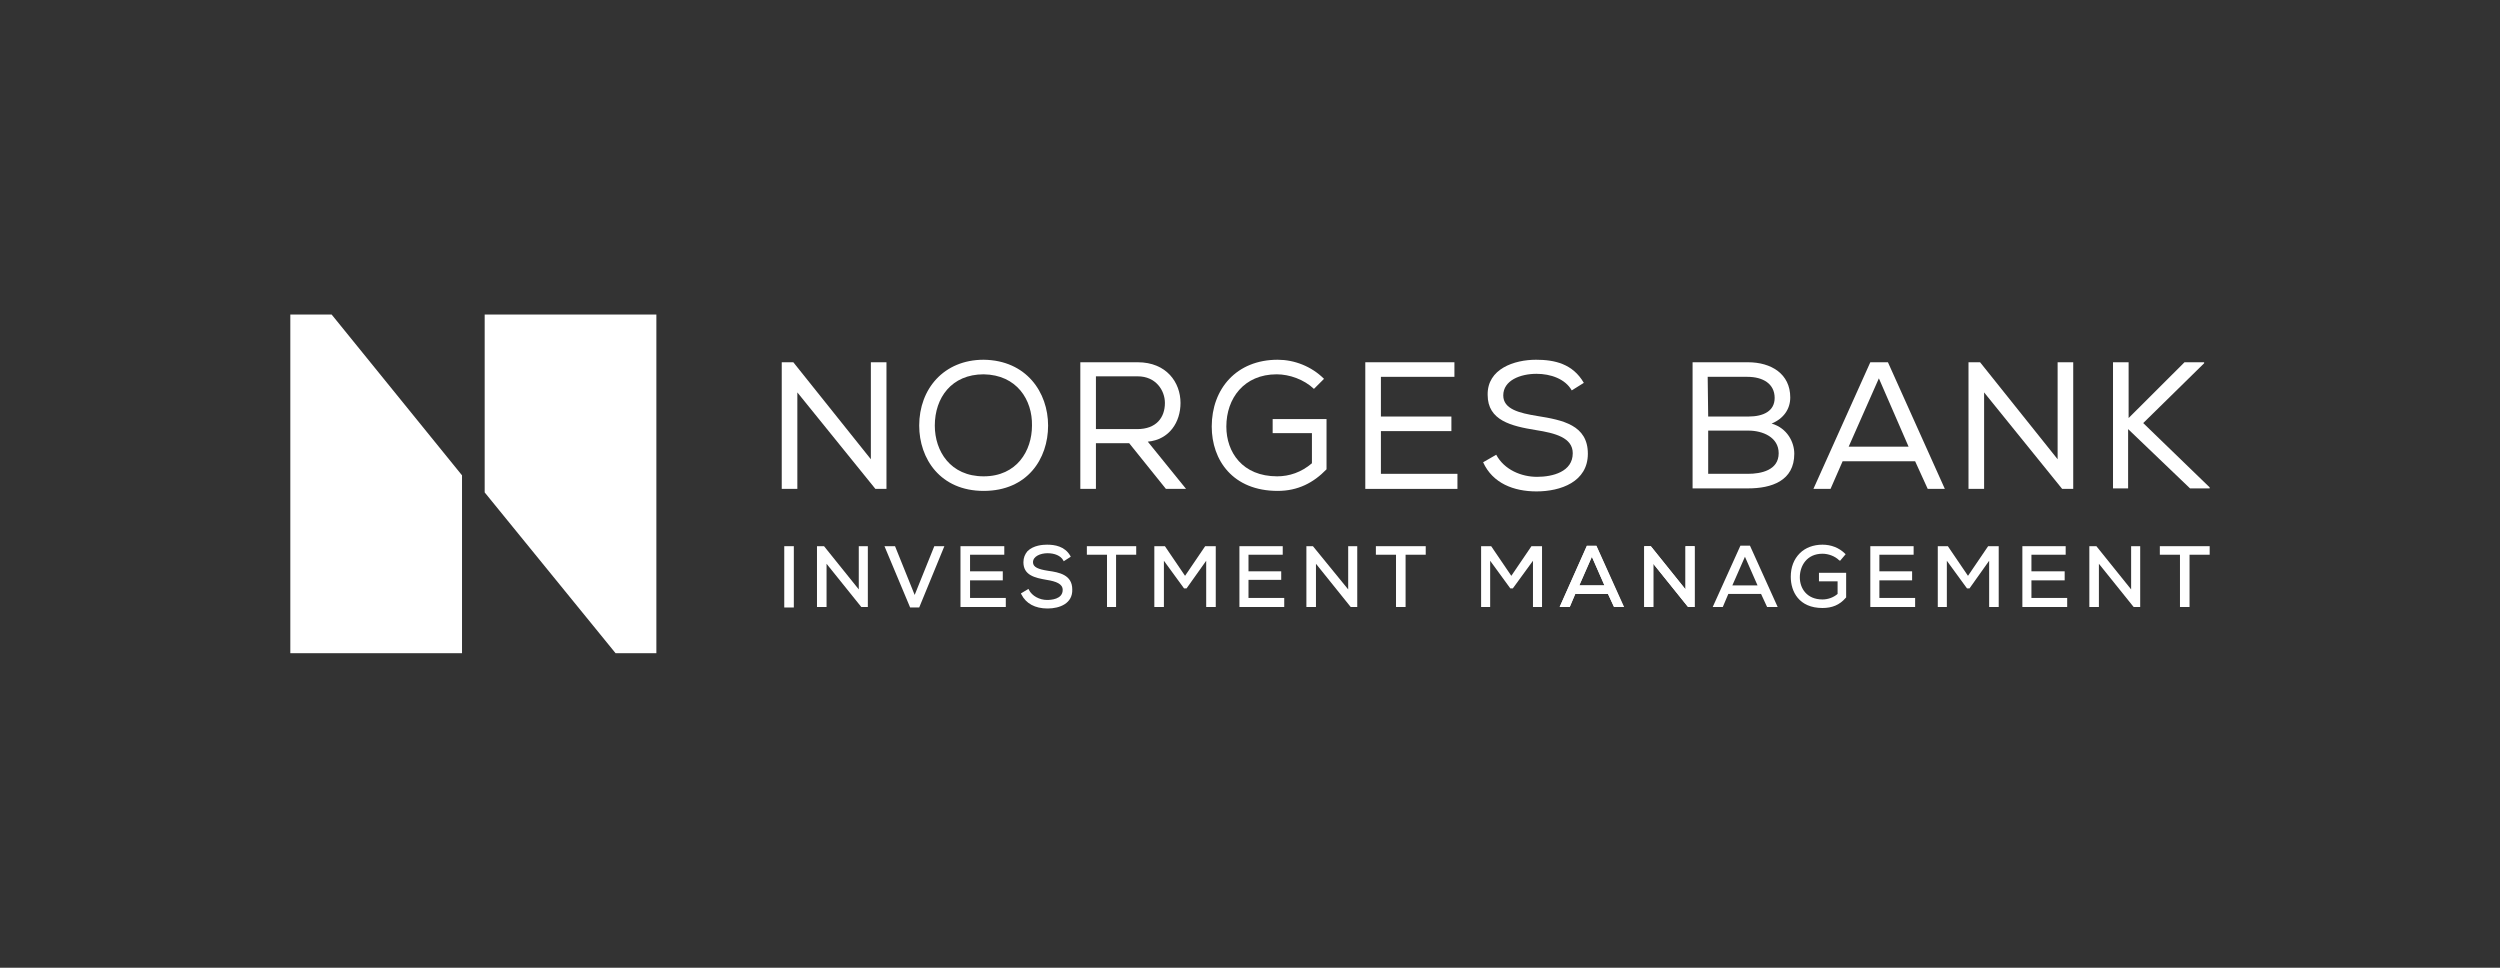 <?xml version="1.0" encoding="UTF-8"?>
<svg xmlns="http://www.w3.org/2000/svg" width="310" height="120" viewBox="0 0 310 120" fill="none">
  <rect x="0" y="0" width="310" height="120" fill="#333333" stroke="none"/>
  <path d="M98.372 44.92L107.987 56.947V44.92H109.922V60.623H108.549L98.871 48.659V60.623H96.936V44.92H98.372Z" fill="white"></path>
  <path d="M129.964 52.772C129.964 56.884 127.404 60.872 121.972 60.872C116.603 60.872 113.981 56.884 113.981 52.772C113.981 48.222 117.04 44.608 121.972 44.608C127.279 44.671 129.964 48.659 129.964 52.772ZM121.972 46.415C117.976 46.415 115.916 49.344 115.916 52.772C115.916 55.95 117.852 59.065 121.972 59.065C126.093 59.065 127.966 55.887 127.966 52.772C128.028 49.593 126.093 46.478 121.972 46.415Z" fill="white"></path>
  <path d="M140.016 54.953H135.895V60.623H133.96V44.92H141.077C144.636 44.92 146.384 47.413 146.384 49.967C146.384 52.335 145.01 54.516 142.326 54.766L147.071 60.623H144.573L140.016 54.953ZM144.449 49.967C144.449 48.41 143.325 46.665 141.077 46.665H135.895V53.208H141.015C143.387 53.208 144.449 51.775 144.449 49.967Z" fill="white"></path>
  <path d="M162.929 48.222C161.681 47.039 159.87 46.415 158.309 46.415C154.251 46.415 152.066 49.407 152.066 52.896C152.066 56.074 154.064 59.065 158.371 59.065C159.87 59.065 161.368 58.567 162.679 57.445V53.706H157.81V51.961H164.49V58.193C162.867 59.875 160.931 60.872 158.434 60.872C152.877 60.872 150.255 57.071 150.255 52.896C150.255 48.222 153.314 44.608 158.434 44.608C160.494 44.608 162.617 45.418 164.178 46.976L162.929 48.222Z" fill="white"></path>
  <path d="M169.297 44.92H180.348V46.727H171.233V51.65H179.974V53.457H171.233V58.754H180.723V60.623H169.297V44.92Z" fill="white"></path>
  <path d="M190.525 46.353C188.527 46.353 186.405 47.163 186.405 49.033C186.405 50.715 188.34 51.214 190.65 51.587C193.772 52.086 196.894 52.709 196.894 56.261C196.894 59.751 193.522 60.935 190.525 60.935C187.716 60.935 185.093 59.938 183.907 57.321L185.531 56.386C186.529 58.255 188.652 59.128 190.588 59.128C192.523 59.128 195.021 58.505 195.021 56.199C195.021 54.267 192.835 53.706 190.463 53.332C187.404 52.834 184.469 52.148 184.469 48.97C184.407 45.73 187.778 44.608 190.463 44.608C192.773 44.608 195.021 45.107 196.394 47.475L194.896 48.41C194.084 46.976 192.273 46.353 190.525 46.353Z" fill="white"></path>
  <path d="M216.748 44.92C219.62 44.92 221.992 46.353 221.992 49.282C221.992 50.715 221.181 51.899 219.682 52.522C221.618 53.083 222.492 54.828 222.492 56.261C222.492 59.626 219.682 60.561 216.748 60.561H209.88V44.92H216.748ZM211.815 51.65H216.81C218.683 51.65 220.057 50.964 220.057 49.344C220.057 47.599 218.621 46.727 216.685 46.727H211.753L211.815 51.65ZM211.815 58.754H216.748C218.371 58.754 220.556 58.318 220.556 56.199C220.556 54.205 218.558 53.395 216.81 53.395H211.815V58.754Z" fill="white"></path>
  <path d="M234.104 44.92L241.16 60.623H239.037L237.476 57.196H228.485L226.987 60.623H224.864L231.919 44.92H234.104ZM232.981 46.914L229.235 55.389H236.664L232.981 46.914Z" fill="white"></path>
  <path d="M245.53 44.92L255.145 56.947V44.92H257.08V60.623H255.707L246.029 48.659V60.623H244.094V44.92H245.53Z" fill="white"></path>
  <path d="M262.013 44.92H263.948V51.837L270.878 44.92H273.313V45.044L265.759 52.46L274 60.436V60.561H271.565L263.886 53.208V60.561H262.013V44.92Z" fill="white"></path>
  <path d="M98.434 67.727H97.248V75.329H98.434V67.727Z" fill="white"></path>
  <path d="M106.801 75.267L102.493 69.908V75.267H101.306V67.727H102.18L106.488 73.086V67.727H107.612V75.267H106.801Z" fill="white"></path>
  <path d="M112.857 75.329L109.673 67.727H110.984L113.419 73.772L115.854 67.727H117.102L113.981 75.329H112.857Z" fill="white"></path>
  <path d="M119.1 75.267V67.727H124.532V68.786H120.286V70.843H124.345V71.964H120.286V74.145H124.719V75.267H119.1Z" fill="white"></path>
  <path d="M129.901 75.454C128.34 75.454 127.217 74.831 126.655 73.709L126.592 73.585L127.529 73.024L127.591 73.148C127.966 73.896 128.902 74.395 129.839 74.395C130.276 74.395 131.774 74.332 131.774 73.148C131.774 72.401 130.963 72.089 129.776 71.902C128.34 71.653 126.904 71.341 126.904 69.721C126.904 69.16 127.092 68.724 127.404 68.35C128.153 67.602 129.339 67.54 129.839 67.54C130.775 67.54 132.024 67.727 132.711 68.911L132.773 69.036L131.899 69.596L131.837 69.472C131.525 68.911 130.775 68.599 129.901 68.599C129.027 68.599 128.091 68.973 128.091 69.721C128.091 70.344 128.777 70.594 129.964 70.78C131.337 70.967 132.961 71.279 132.961 73.086C133.023 74.831 131.4 75.454 129.901 75.454Z" fill="white"></path>
  <path d="M137.269 75.267V68.786H134.771V67.727H140.89V68.786H138.392V75.267H137.269Z" fill="white"></path>
  <path d="M190.088 75.267V69.534L187.591 72.961H187.279L184.781 69.534V75.267H183.657V67.727H184.906L187.403 71.403L189.901 67.727H191.212V75.267H190.088Z" fill="white"></path>
  <path d="M200.14 75.267L199.391 73.647H195.333L194.646 75.267H193.397L196.769 67.665H197.955L201.389 75.267H200.14ZM198.954 72.588L197.393 69.036L195.832 72.588H198.954Z" fill="white"></path>
  <path d="M209.318 75.267L205.01 69.908V75.267H203.886V67.727H204.698L209.006 73.086V67.727H210.13V75.267H209.318Z" fill="white"></path>
  <path d="M219.12 75.267L218.371 73.647H214.313L213.626 75.267H212.377L215.811 67.665H216.997L220.431 75.267H219.12ZM217.934 72.588L216.373 69.036L214.812 72.588H217.934Z" fill="white"></path>
  <path d="M225.988 75.392C223.054 75.392 222.055 73.335 222.055 71.528C222.055 70.344 222.429 69.347 223.178 68.599C223.865 67.914 224.864 67.54 225.988 67.54C227.049 67.54 228.048 67.914 228.797 68.662L228.86 68.724L228.173 69.534L228.048 69.472C227.549 68.973 226.737 68.662 225.988 68.662C224.052 68.662 223.178 70.157 223.178 71.591C223.178 72.961 224.052 74.332 225.988 74.332C226.675 74.332 227.361 74.083 227.861 73.647V72.089H225.551V71.03H228.922V74.083L228.86 74.145C228.111 75.018 227.174 75.392 225.988 75.392Z" fill="white"></path>
  <path d="M231.919 75.267V67.727H237.289V68.786H233.043V70.843H237.101V71.964H233.043V74.145H237.476V75.267H231.919Z" fill="white"></path>
  <path d="M246.654 75.267V69.534L244.219 72.961H243.907L241.409 69.534V75.267H240.285V67.727H241.534L244.031 71.403L246.529 67.727H247.84V75.267H246.654Z" fill="white"></path>
  <path d="M250.774 75.267V67.727H256.144V68.786H251.898V70.843H256.019V71.964H251.898V74.145H256.331V75.267H250.774Z" fill="white"></path>
  <path d="M264.572 75.267L260.264 69.908V75.267H259.078V67.727H259.952L264.26 73.086V67.727H265.384V75.267H264.572Z" fill="white"></path>
  <path d="M270.316 75.267V68.786H267.819V67.727H274V68.786H271.503V75.267H270.316Z" fill="white"></path>
  <path d="M200.14 75.267L199.391 73.647H195.333L194.646 75.267H193.397L196.769 67.727H197.955L201.326 75.267H200.14ZM198.954 72.588L197.393 69.036L195.832 72.588H198.954Z" fill="white"></path>
  <path d="M209.318 75.267L205.01 69.908V75.267H203.886V67.727H204.698L209.006 73.086V67.727H210.13V75.267H209.318Z" fill="white"></path>
  <path d="M149.568 75.267V69.534L147.133 72.961H146.821L144.324 69.534V75.267H143.137V67.727H144.449L146.946 71.403L149.443 67.727H150.754V75.267H149.568Z" fill="white"></path>
  <path d="M153.689 75.267V67.727H159.058V68.786H154.813V70.843H158.871V71.902H154.813V74.145H159.245V75.267H153.689Z" fill="white"></path>
  <path d="M167.487 75.267L163.179 69.908V75.267H161.993V67.727H162.804L167.175 73.086V67.727H168.299V75.267H167.487Z" fill="white"></path>
  <path d="M173.106 75.267V68.786H170.609V67.727H176.79V68.786H174.292V75.267H173.106Z" fill="white"></path>
  <path d="M36 39V81H57.29V58.941L41.12 39H36Z" fill="white"></path>
  <path d="M81.39 81V39H60.1V61.059L76.333 81H81.39Z" fill="white"></path>
</svg>
